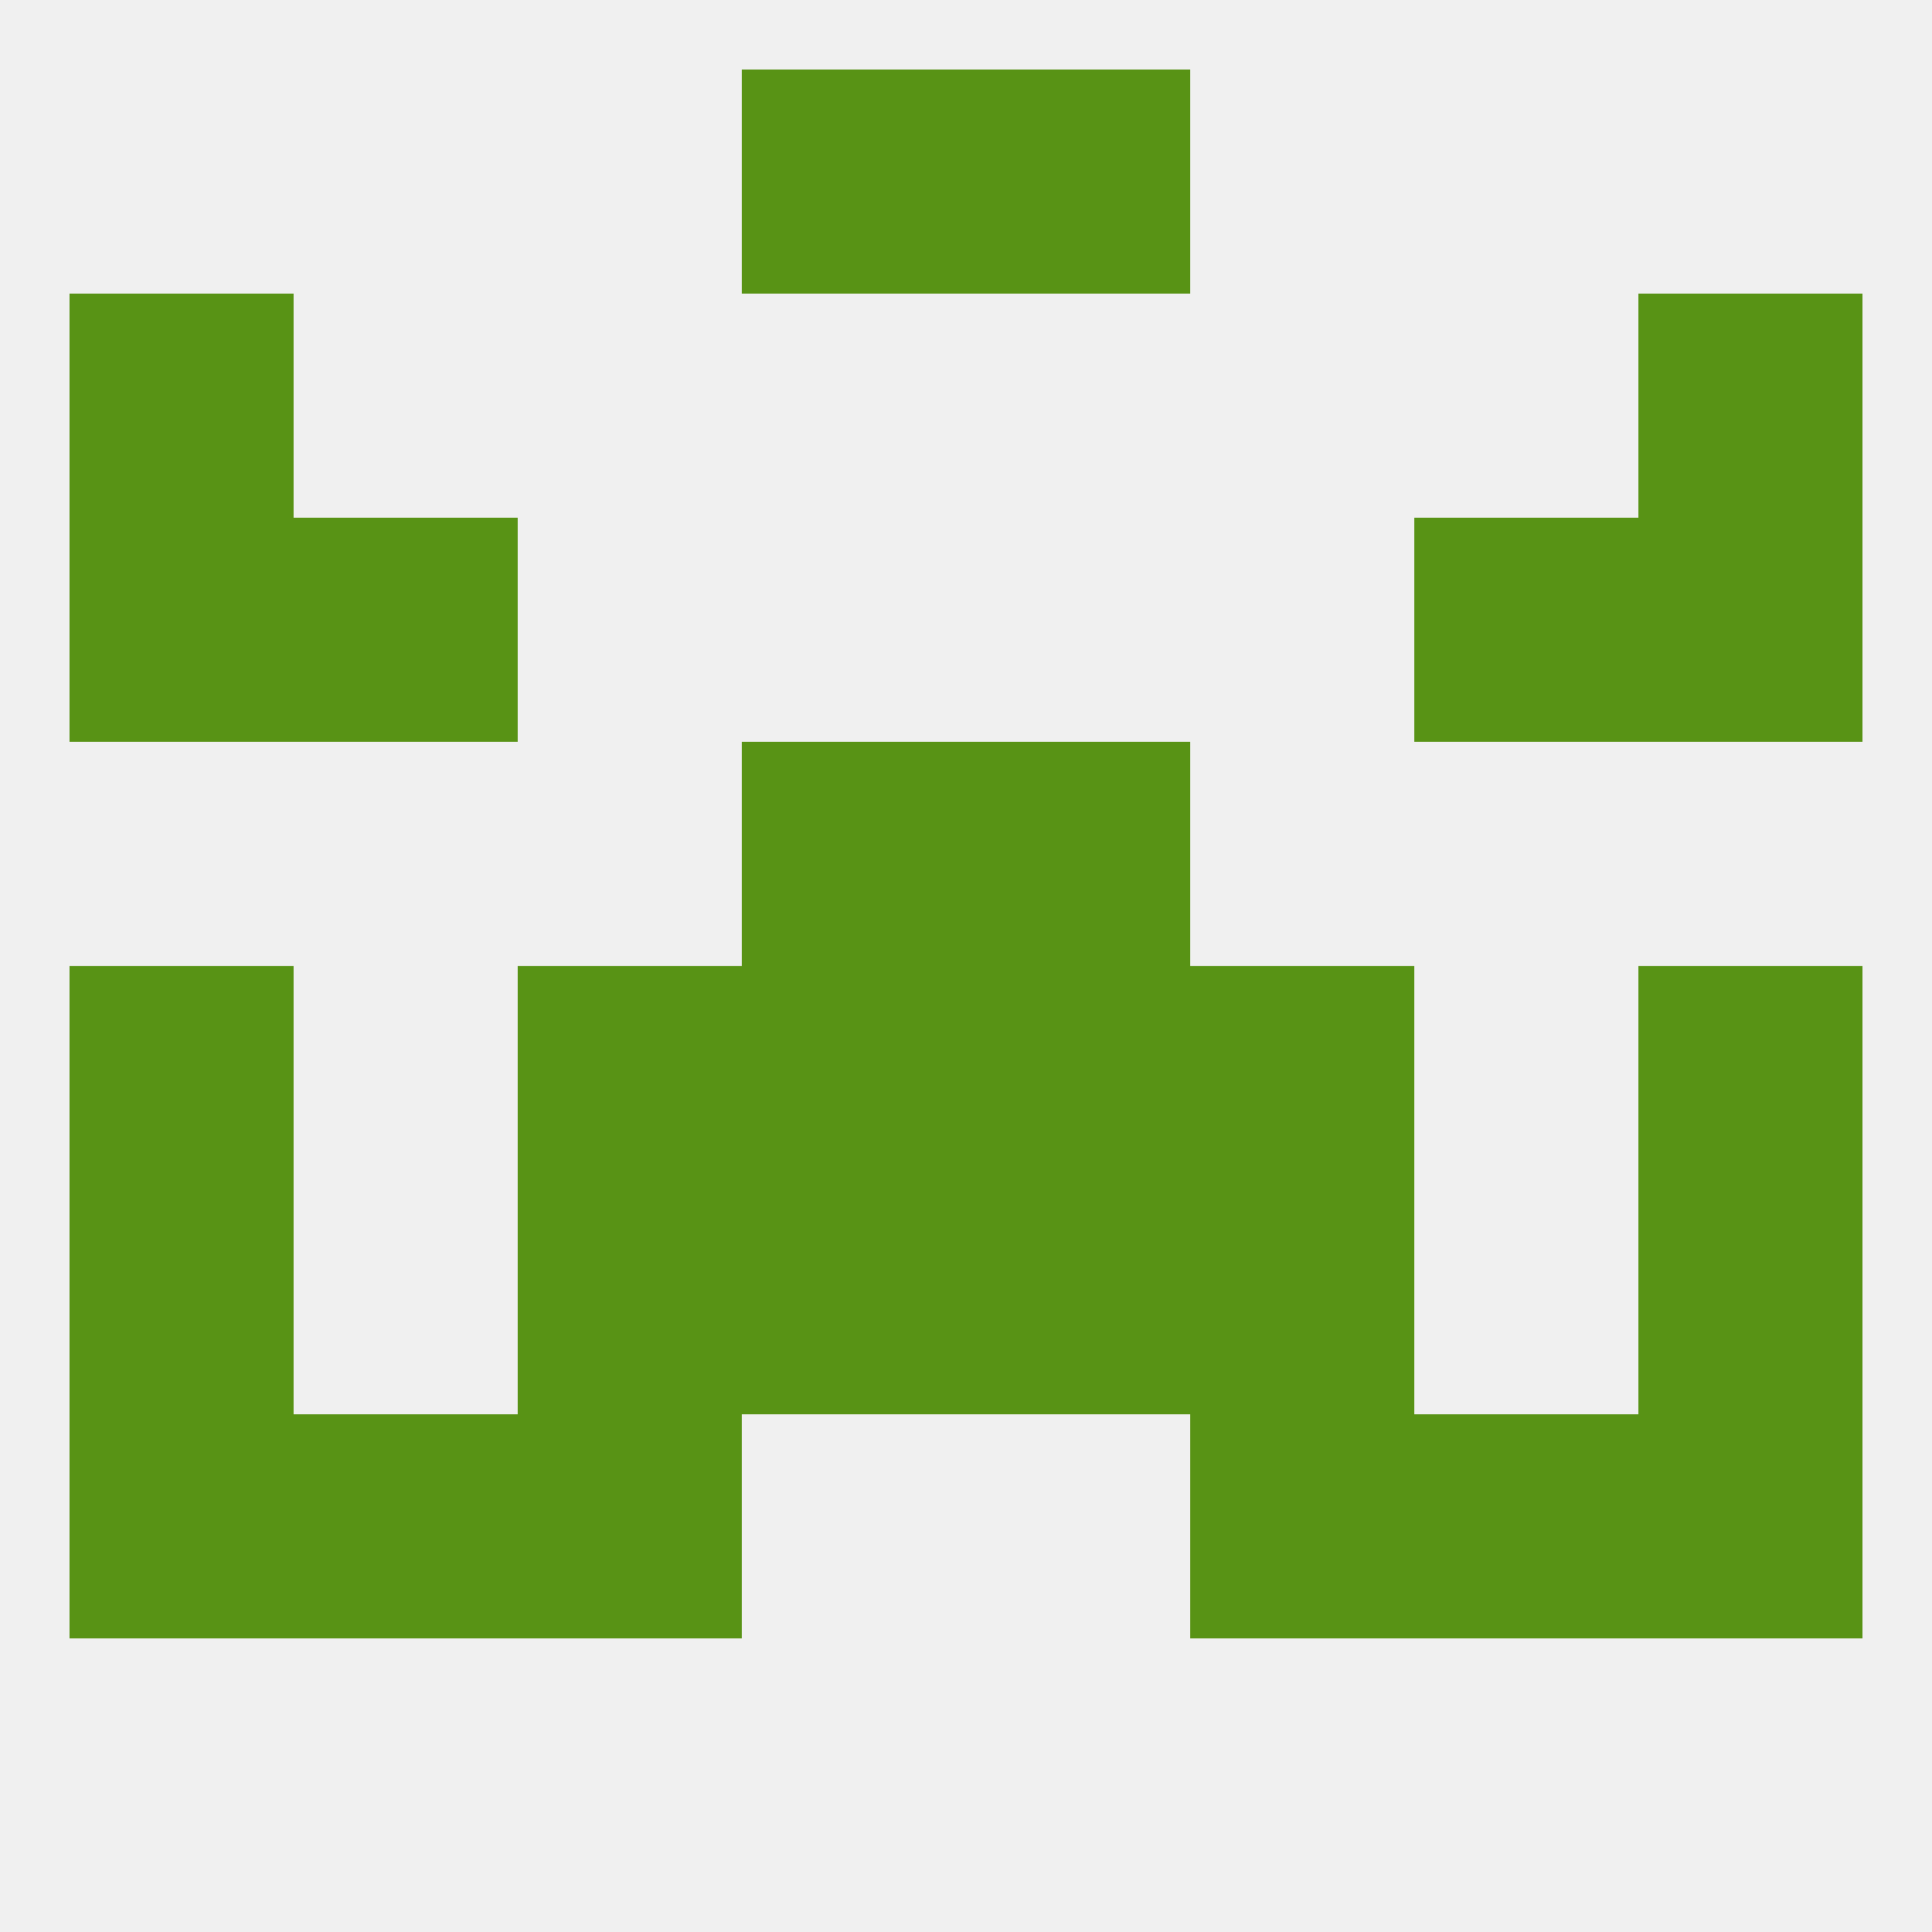 
<!--   <?xml version="1.0"?> -->
<svg version="1.1" baseprofile="full" xmlns="http://www.w3.org/2000/svg" xmlns:xlink="http://www.w3.org/1999/xlink" xmlns:ev="http://www.w3.org/2001/xml-events" width="250" height="250" viewBox="0 0 250 250" >
	<rect width="100%" height="100%" fill="rgba(240,240,240,255)"/>

	<rect x="38" y="183" width="29" height="29" fill="rgba(88,147,21,255)"/>
	<rect x="183" y="183" width="29" height="29" fill="rgba(88,147,21,255)"/>
	<rect x="9" y="183" width="29" height="29" fill="rgba(88,147,21,255)"/>
	<rect x="212" y="183" width="29" height="29" fill="rgba(88,147,21,255)"/>
	<rect x="67" y="183" width="29" height="29" fill="rgba(88,147,21,255)"/>
	<rect x="154" y="183" width="29" height="29" fill="rgba(88,147,21,255)"/>
	<rect x="154" y="154" width="29" height="29" fill="rgba(88,147,21,255)"/>
	<rect x="9" y="154" width="29" height="29" fill="rgba(88,147,21,255)"/>
	<rect x="212" y="154" width="29" height="29" fill="rgba(88,147,21,255)"/>
	<rect x="96" y="154" width="29" height="29" fill="rgba(88,147,21,255)"/>
	<rect x="125" y="154" width="29" height="29" fill="rgba(88,147,21,255)"/>
	<rect x="67" y="154" width="29" height="29" fill="rgba(88,147,21,255)"/>
	<rect x="96" y="125" width="29" height="29" fill="rgba(88,147,21,255)"/>
	<rect x="125" y="125" width="29" height="29" fill="rgba(88,147,21,255)"/>
	<rect x="67" y="125" width="29" height="29" fill="rgba(88,147,21,255)"/>
	<rect x="154" y="125" width="29" height="29" fill="rgba(88,147,21,255)"/>
	<rect x="9" y="125" width="29" height="29" fill="rgba(88,147,21,255)"/>
	<rect x="212" y="125" width="29" height="29" fill="rgba(88,147,21,255)"/>
	<rect x="96" y="96" width="29" height="29" fill="rgba(88,147,21,255)"/>
	<rect x="125" y="96" width="29" height="29" fill="rgba(88,147,21,255)"/>
	<rect x="183" y="67" width="29" height="29" fill="rgba(88,147,21,255)"/>
	<rect x="9" y="67" width="29" height="29" fill="rgba(88,147,21,255)"/>
	<rect x="212" y="67" width="29" height="29" fill="rgba(88,147,21,255)"/>
	<rect x="38" y="67" width="29" height="29" fill="rgba(88,147,21,255)"/>
	<rect x="9" y="38" width="29" height="29" fill="rgba(88,147,21,255)"/>
	<rect x="212" y="38" width="29" height="29" fill="rgba(88,147,21,255)"/>
	<rect x="96" y="9" width="29" height="29" fill="rgba(88,147,21,255)"/>
	<rect x="125" y="9" width="29" height="29" fill="rgba(88,147,21,255)"/>
</svg>